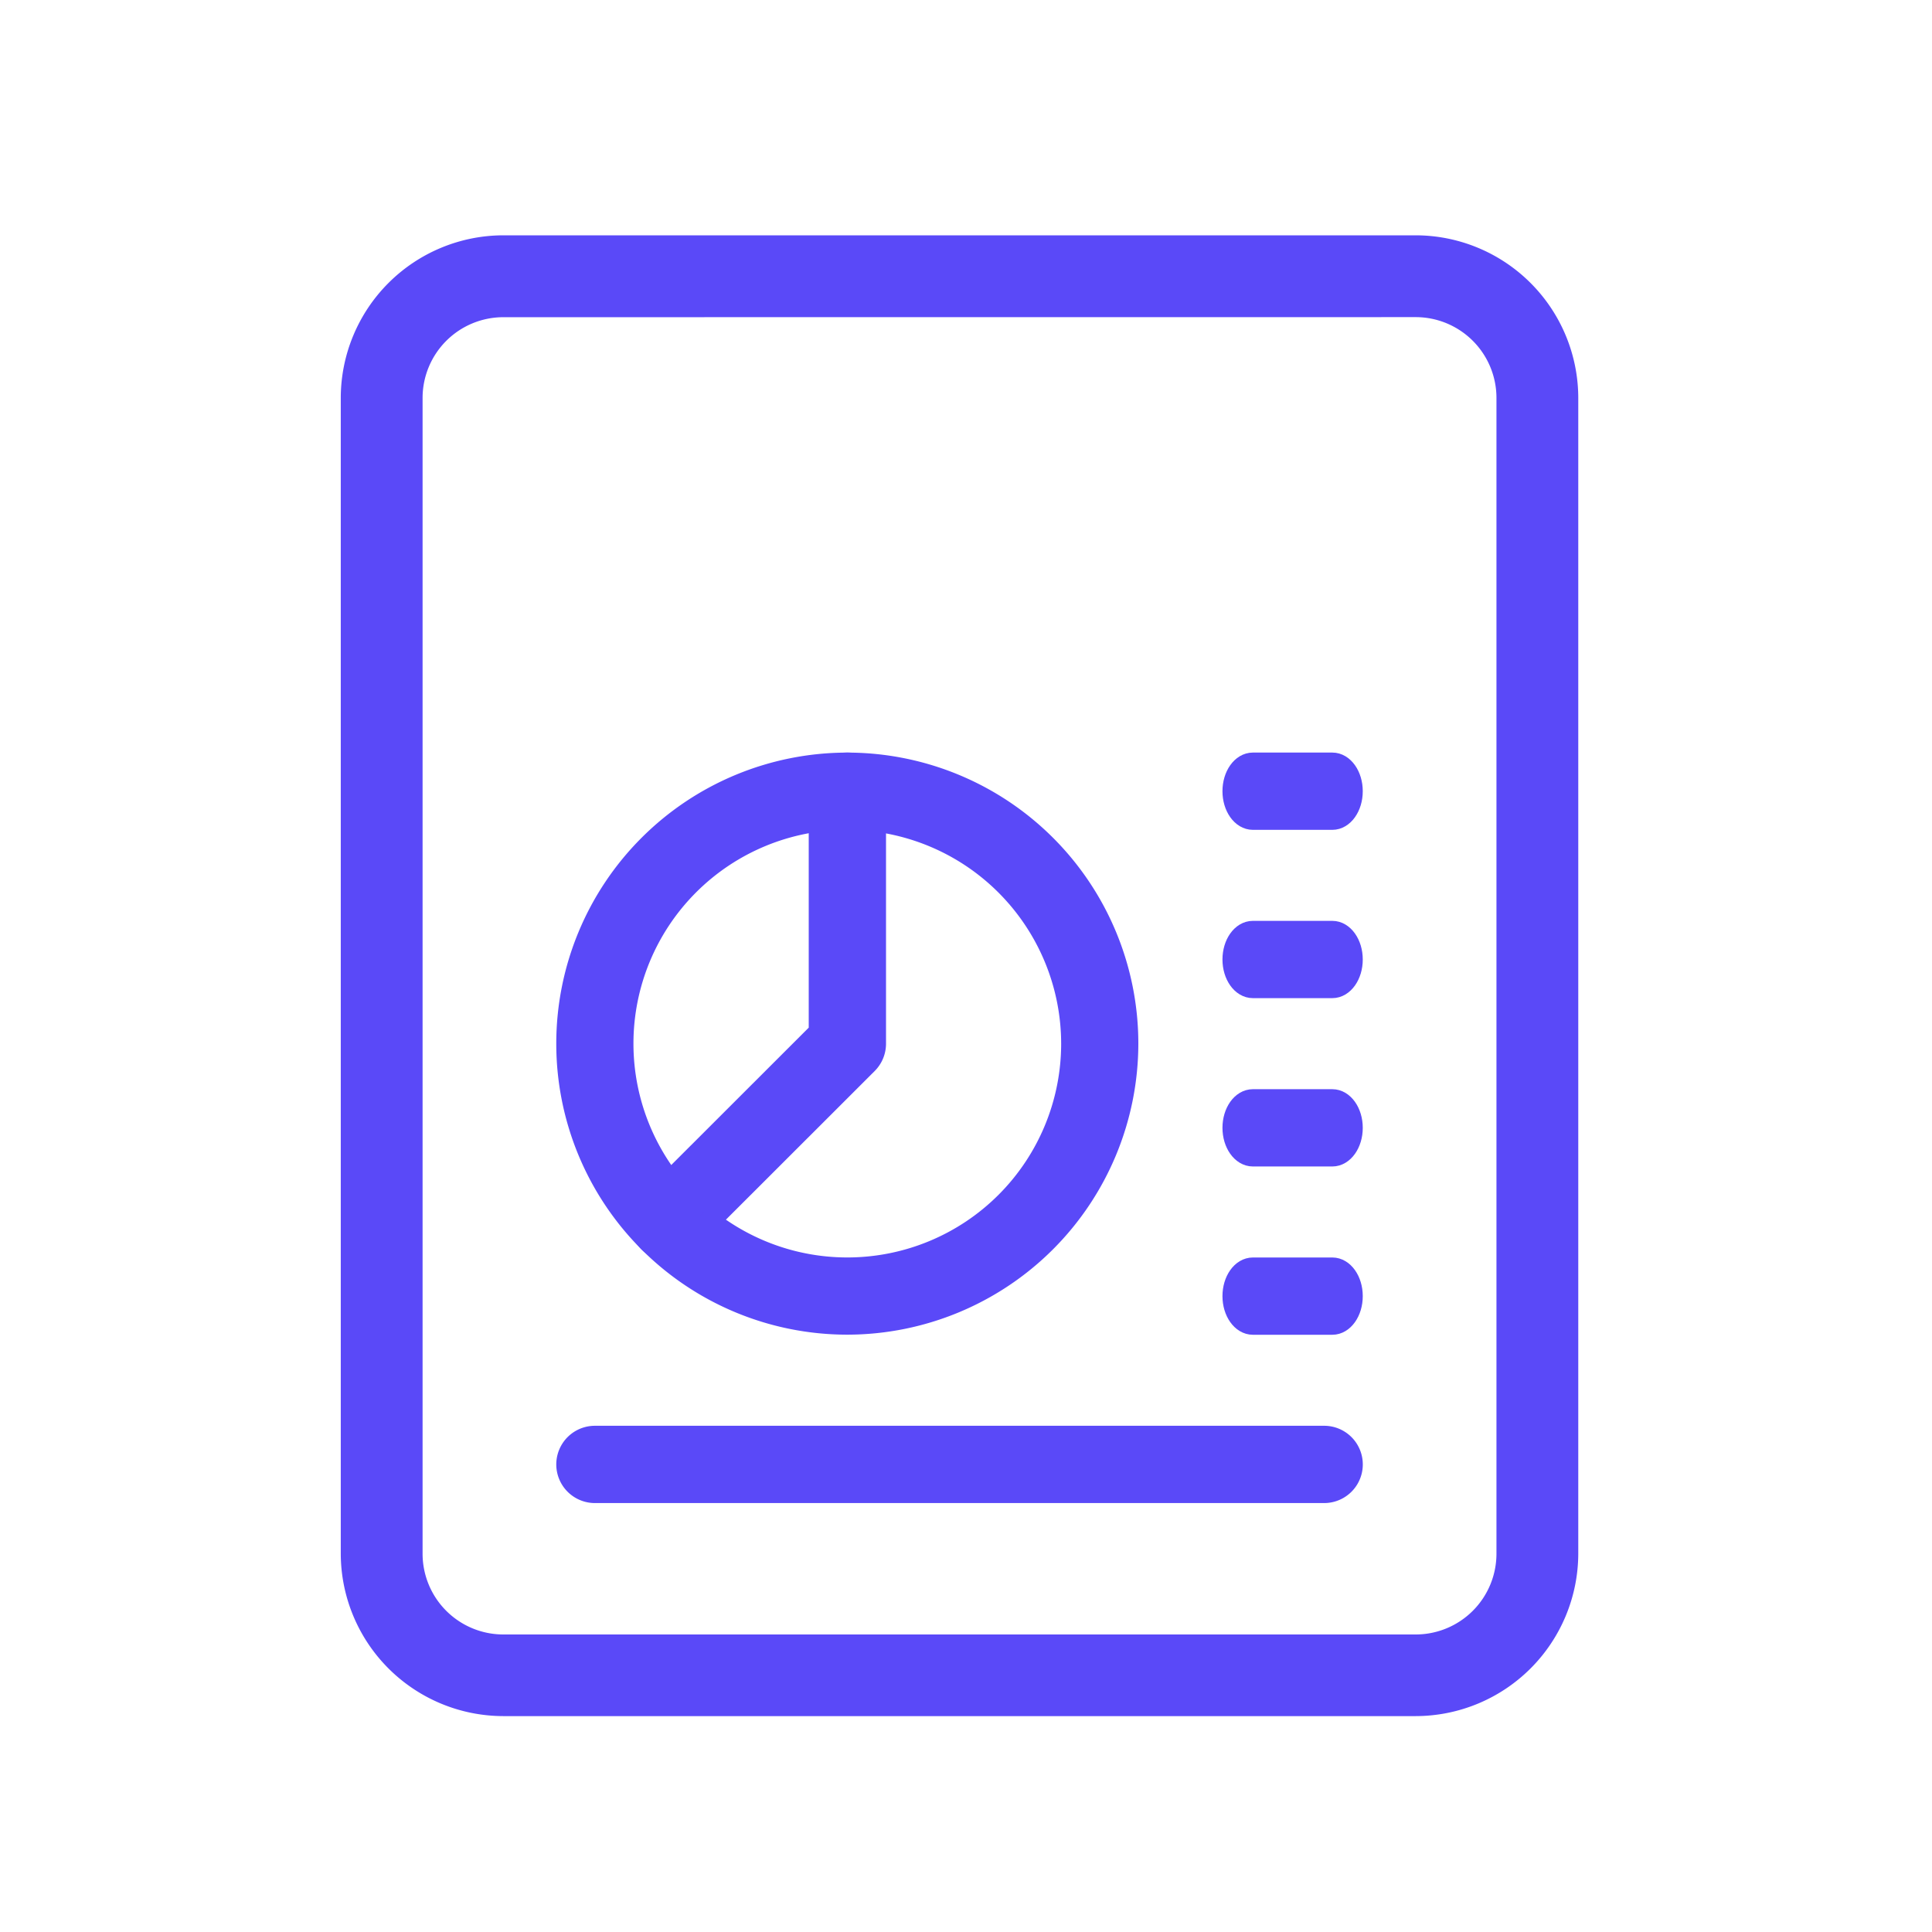<svg xmlns="http://www.w3.org/2000/svg" width="55" height="55" viewBox="0 0 55 55">
  <g id="execution-approach-8" transform="translate(-1372 -464)">
    <rect id="Rectangle_113" data-name="Rectangle 113" width="55" height="55" transform="translate(1372 464)" fill="rgba(255,255,255,0)"/>
    <g id="ui" transform="translate(1495.729 466.633)">
      <g id="analysis_1_" data-name="analysis (1)" transform="translate(-113.728 4.366)">
        <path id="Path_437" data-name="Path 437" d="M32.3,41.555H6.329A4.335,4.335,0,0,1,2,37.226V4.329A4.335,4.335,0,0,1,6.329,0H32.3a4.335,4.335,0,0,1,4.329,4.329v32.9A4.335,4.335,0,0,1,32.3,41.555ZM6.329,1.731a2.6,2.6,0,0,0-2.6,2.6v32.9a2.6,2.6,0,0,0,2.6,2.6H32.3a2.6,2.6,0,0,0,2.6-2.6V4.329a2.6,2.6,0,0,0-2.6-2.6Z" transform="translate(-2)" fill="#5a49f8" stroke="#5a49f8" stroke-width="0.6"/>
        <path id="Path_438" data-name="Path 438" d="M18.828,12.6H16.566c-.312,0-.566-.358-.566-.8s.253-.8.566-.8h2.262c.312,0,.566.358.566.8S19.14,12.6,18.828,12.6Z" transform="translate(9.1 8.516)" fill="#5a49f8" stroke="#5a49f8" stroke-width="0.6"/>
        <path id="Path_439" data-name="Path 439" d="M18.828,9.6H16.566c-.312,0-.566-.358-.566-.8s.253-.8.566-.8h2.262c.312,0,.566.358.566.8S19.14,9.6,18.828,9.6Z" transform="translate(9.1 6.725)" fill="#5a49f8" stroke="#5a49f8" stroke-width="0.6"/>
        <path id="Path_440" data-name="Path 440" d="M18.828,15.6H16.566c-.312,0-.566-.358-.566-.8s.253-.8.566-.8h2.262c.312,0,.566.358.566.8S19.14,15.6,18.828,15.6Z" transform="translate(9.1 10.308)" fill="#5a49f8" stroke="#5a49f8" stroke-width="0.6"/>
        <path id="Path_441" data-name="Path 441" d="M18.828,18.6H16.566c-.312,0-.566-.358-.566-.8s.253-.8.566-.8h2.262c.312,0,.566.358.566.8S19.14,18.6,18.828,18.6Z" transform="translate(9.1 12.099)" fill="#5a49f8" stroke="#5a49f8" stroke-width="0.6"/>
        <path id="Path_442" data-name="Path 442" d="M26.56,21.6H5.8a.8.8,0,0,1,0-1.6H26.56a.8.8,0,0,1,0,1.6Z" transform="translate(1.135 13.89)" fill="#5a49f8" stroke="#5a49f8" stroke-width="0.6"/>
        <path id="Path_443" data-name="Path 443" d="M12.985,23.971a7.985,7.985,0,1,1,7.985-7.985A7.994,7.994,0,0,1,12.985,23.971Zm0-14.374a6.388,6.388,0,1,0,6.388,6.388A6.395,6.395,0,0,0,12.985,9.6Z" transform="translate(1.135 6.725)" fill="#5a49f8" stroke="#5a49f8" stroke-width="0.6"/>
        <path id="Path_444" data-name="Path 444" d="M7.117,21.866A.8.8,0,0,1,6.551,20.5L11.4,15.655V8.8a.8.8,0,1,1,1.6,0v7.187a.8.8,0,0,1-.233.565L7.682,21.633A.8.8,0,0,1,7.117,21.866Z" transform="translate(1.922 6.725)" fill="#5a49f8" stroke="#5a49f8" stroke-width="0.6"/>
      </g>
    </g>
  </g>
</svg>
